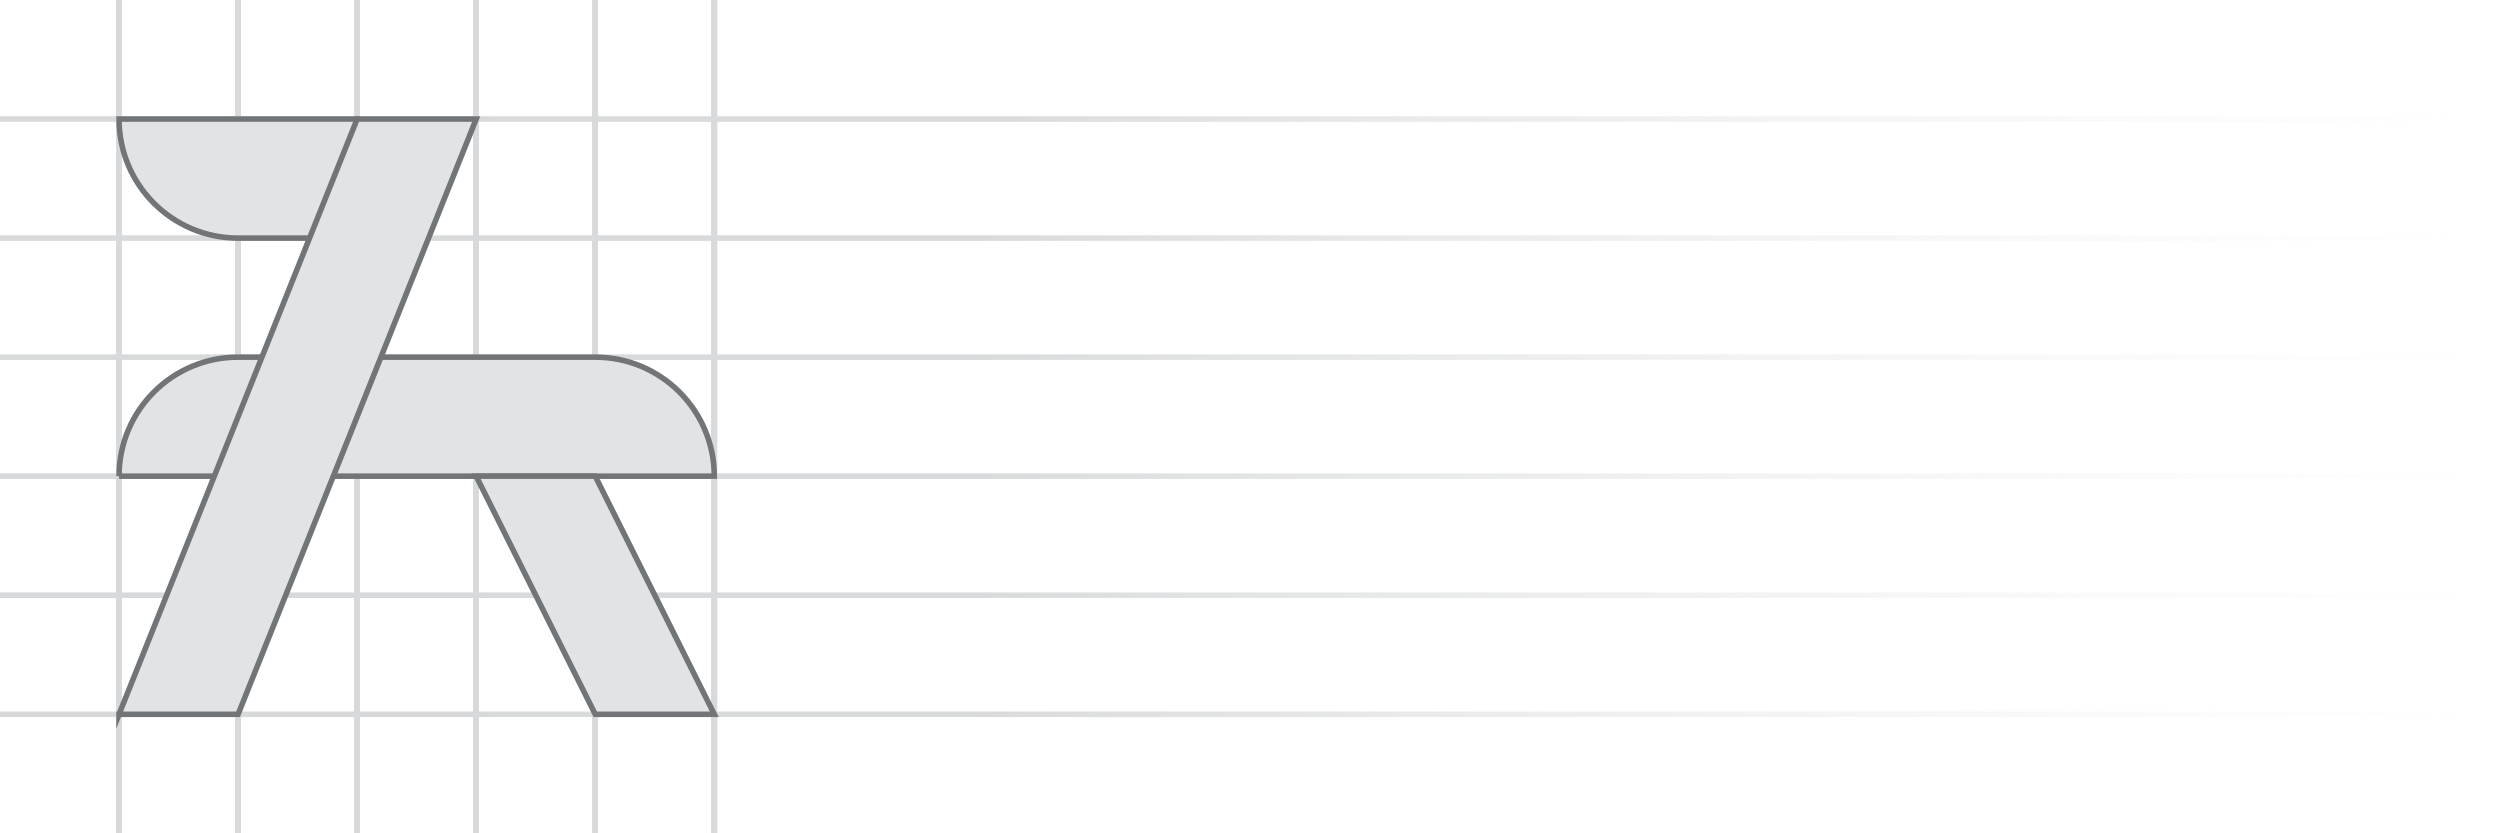 <?xml version="1.0" encoding="UTF-8"?>
<svg xmlns="http://www.w3.org/2000/svg" xmlns:xlink="http://www.w3.org/1999/xlink" id="uuid-f56ecd7e-36b1-4a33-87ae-44d6cd05c97b" width="450" height="150" viewBox="0 0 450 150">
  <defs>
    <style>.uuid-492a2bce-f5a4-4a45-b1fe-2cbac88fe46f{stroke:url(#uuid-17ba5b9b-ea0e-4b8d-9de1-dacb6fdd56f9);}.uuid-492a2bce-f5a4-4a45-b1fe-2cbac88fe46f,.uuid-464e63b4-4b20-4aae-be68-33f475a04c72,.uuid-7c66be9f-ac92-4727-b785-172b1c7644eb,.uuid-ff14d5af-4681-4d32-8673-21fc76e1e98c,.uuid-a564ad6f-ca85-48a6-8574-fdadff31b1d4,.uuid-be953d2f-60f6-4ae2-98e4-b44b71969d89,.uuid-a5550d35-6156-4db3-96cf-ca5eacf05809,.uuid-2792b04f-8717-486d-983a-2616f003a9e2{fill:none;stroke-miterlimit:10;}.uuid-643dae40-5591-4b25-a117-ab9a3d99e87e{fill:#e2e3e4;}.uuid-464e63b4-4b20-4aae-be68-33f475a04c72{stroke:url(#uuid-f83dd100-c5cb-478b-8643-1ffec0a7ff3c);}.uuid-7c66be9f-ac92-4727-b785-172b1c7644eb{stroke:url(#uuid-9255291e-2bb2-48e2-98b0-2db5de6671d9);}.uuid-ff14d5af-4681-4d32-8673-21fc76e1e98c{stroke:url(#uuid-1a98e6c0-8ea9-4da0-b1ab-a68c12e0cbc9);}.uuid-a564ad6f-ca85-48a6-8574-fdadff31b1d4{stroke:#717577;}.uuid-be953d2f-60f6-4ae2-98e4-b44b71969d89{stroke:#d7d9da;}.uuid-a5550d35-6156-4db3-96cf-ca5eacf05809{stroke:url(#uuid-d3fb1438-89e6-4156-9b51-2a0173dc7907);}.uuid-2792b04f-8717-486d-983a-2616f003a9e2{stroke:url(#uuid-b4ad60d2-0be6-461f-8fc5-b11f69144b75);}</style>
    <linearGradient id="uuid-f83dd100-c5cb-478b-8643-1ffec0a7ff3c" x1="0" y1="128.572" x2="450" y2="128.572" gradientUnits="userSpaceOnUse">
      <stop offset="0" stop-color="#d7d9da"></stop>
      <stop offset=".391" stop-color="#d8dadb"></stop>
      <stop offset="1" stop-color="#f2f2f3" stop-opacity="0"></stop>
    </linearGradient>
    <linearGradient id="uuid-1a98e6c0-8ea9-4da0-b1ab-a68c12e0cbc9" y1="107.143" y2="107.143" xlink:href="#uuid-f83dd100-c5cb-478b-8643-1ffec0a7ff3c"></linearGradient>
    <linearGradient id="uuid-b4ad60d2-0be6-461f-8fc5-b11f69144b75" y1="85.714" y2="85.714" xlink:href="#uuid-f83dd100-c5cb-478b-8643-1ffec0a7ff3c"></linearGradient>
    <linearGradient id="uuid-d3fb1438-89e6-4156-9b51-2a0173dc7907" y1="64.286" y2="64.286" xlink:href="#uuid-f83dd100-c5cb-478b-8643-1ffec0a7ff3c"></linearGradient>
    <linearGradient id="uuid-17ba5b9b-ea0e-4b8d-9de1-dacb6fdd56f9" y1="42.857" y2="42.857" xlink:href="#uuid-f83dd100-c5cb-478b-8643-1ffec0a7ff3c"></linearGradient>
    <linearGradient id="uuid-9255291e-2bb2-48e2-98b0-2db5de6671d9" x1="0" y1="21.428" y2="21.428" xlink:href="#uuid-f83dd100-c5cb-478b-8643-1ffec0a7ff3c"></linearGradient>
  </defs>
  <line id="uuid-81b7a48c-c836-4ec0-8a9e-43991d0b4702" class="uuid-be953d2f-60f6-4ae2-98e4-b44b71969d89" x1="21.428" x2="21.428" y2="150"></line>
  <line id="uuid-d62c2702-1c95-4401-b0f3-3f1baf8f598a" class="uuid-be953d2f-60f6-4ae2-98e4-b44b71969d89" x1="42.857" x2="42.857" y2="150"></line>
  <line id="uuid-9c85e732-a1a6-48c0-a202-8d49625ed33a" class="uuid-be953d2f-60f6-4ae2-98e4-b44b71969d89" x1="64.286" x2="64.286" y2="150"></line>
  <line id="uuid-d7cd4714-e35f-40dc-b578-d2b61d809c38" class="uuid-be953d2f-60f6-4ae2-98e4-b44b71969d89" x1="85.714" x2="85.714" y2="150"></line>
  <line id="uuid-78cea7a2-801c-4934-ac7f-df87837b3997" class="uuid-be953d2f-60f6-4ae2-98e4-b44b71969d89" x1="107.143" x2="107.143" y2="150"></line>
  <line id="uuid-dd32b089-c523-40eb-8967-f6ee20188c35" class="uuid-be953d2f-60f6-4ae2-98e4-b44b71969d89" x1="128.572" x2="128.572" y2="150"></line>
  <line id="uuid-e959cc3d-4493-4309-896d-e7935f482bab" class="uuid-be953d2f-60f6-4ae2-98e4-b44b71969d89" x1="21.428" x2="21.428" y2="150"></line>
  <line id="uuid-9fd32ecf-e956-4227-bdec-1f67665f087c" class="uuid-be953d2f-60f6-4ae2-98e4-b44b71969d89" x1="42.857" x2="42.857" y2="150"></line>
  <line id="uuid-70606667-9c1a-413b-b3ec-7863d67a5246" class="uuid-be953d2f-60f6-4ae2-98e4-b44b71969d89" x1="64.286" x2="64.286" y2="150"></line>
  <line id="uuid-98ed9ec0-47e7-4040-b869-fe21f1633bea" class="uuid-be953d2f-60f6-4ae2-98e4-b44b71969d89" x1="85.714" x2="85.714" y2="150"></line>
  <line id="uuid-296f77b6-8a9e-44b6-b84b-4473c321b337" class="uuid-be953d2f-60f6-4ae2-98e4-b44b71969d89" x1="107.143" x2="107.143" y2="150"></line>
  <line id="uuid-2fbd50a0-c09c-40a4-8af1-33df5bae5fa4" class="uuid-be953d2f-60f6-4ae2-98e4-b44b71969d89" x1="128.572" x2="128.572" y2="150"></line>
  <line id="uuid-8bff7564-42d4-44db-96b9-574bbcd3c26f" class="uuid-be953d2f-60f6-4ae2-98e4-b44b71969d89" x1="21.428" x2="21.428" y2="150"></line>
  <line id="uuid-d2a10f45-7b40-48fe-8c87-b3c96fe92072" class="uuid-be953d2f-60f6-4ae2-98e4-b44b71969d89" x1="42.857" x2="42.857" y2="150"></line>
  <line id="uuid-2eeda3c7-6d5e-438d-908e-add504badcd4" class="uuid-be953d2f-60f6-4ae2-98e4-b44b71969d89" x1="64.286" x2="64.286" y2="150"></line>
  <line id="uuid-382062c9-7783-4d87-9992-22f741b1dcf8" class="uuid-be953d2f-60f6-4ae2-98e4-b44b71969d89" x1="85.714" x2="85.714" y2="150"></line>
  <line id="uuid-69843c79-2708-44b3-8c7f-6cc15df99d28" class="uuid-be953d2f-60f6-4ae2-98e4-b44b71969d89" x1="107.143" x2="107.143" y2="150"></line>
  <line id="uuid-96943970-407c-4627-8171-a25791b5a36a" class="uuid-be953d2f-60f6-4ae2-98e4-b44b71969d89" x1="128.572" x2="128.572" y2="150"></line>
  <line id="uuid-8e380423-f06c-4706-822d-21f246e19310" class="uuid-be953d2f-60f6-4ae2-98e4-b44b71969d89" x1="21.428" x2="21.428" y2="150"></line>
  <line id="uuid-5c6bfc07-1f94-469d-a4b5-0e3febb49992" class="uuid-be953d2f-60f6-4ae2-98e4-b44b71969d89" x1="42.857" x2="42.857" y2="150"></line>
  <line id="uuid-fce771df-6a0f-43bb-98e8-474f79cf1e82" class="uuid-be953d2f-60f6-4ae2-98e4-b44b71969d89" x1="64.286" x2="64.286" y2="150"></line>
  <line id="uuid-f04623cf-d991-47d4-a566-ba787c58508d" class="uuid-be953d2f-60f6-4ae2-98e4-b44b71969d89" x1="85.714" x2="85.714" y2="150"></line>
  <line id="uuid-da98e248-57f6-41e9-8a39-1e900430efe5" class="uuid-be953d2f-60f6-4ae2-98e4-b44b71969d89" x1="107.143" x2="107.143" y2="150"></line>
  <line id="uuid-c26a0123-e031-404f-8533-d1d38c193a34" class="uuid-be953d2f-60f6-4ae2-98e4-b44b71969d89" x1="128.572" x2="128.572" y2="150"></line>
  <g>
    <line id="uuid-cb25350f-e386-48d2-a6ce-e4764a4e9d36" class="uuid-464e63b4-4b20-4aae-be68-33f475a04c72" y1="128.572" x2="450" y2="128.572"></line>
    <line id="uuid-48234e6e-95a4-48be-a417-58ca59e1ab0c" class="uuid-ff14d5af-4681-4d32-8673-21fc76e1e98c" y1="107.143" x2="450" y2="107.143"></line>
    <line id="uuid-53b9f2c4-462d-4fd9-9262-bda33345ff41" class="uuid-2792b04f-8717-486d-983a-2616f003a9e2" y1="85.714" x2="450" y2="85.714"></line>
    <line id="uuid-5c1c2166-d0f2-4bf9-86d1-519e1e94bd48" class="uuid-a5550d35-6156-4db3-96cf-ca5eacf05809" y1="64.286" x2="450" y2="64.286"></line>
    <line id="uuid-50567447-cdc1-4df6-9200-d63863418790" class="uuid-492a2bce-f5a4-4a45-b1fe-2cbac88fe46f" y1="42.857" x2="450" y2="42.857"></line>
    <line id="uuid-085d14b0-074e-47eb-9f4b-98ef6988861d" class="uuid-7c66be9f-ac92-4727-b785-172b1c7644eb" x1="0" y1="21.428" x2="450" y2="21.428"></line>
  </g>
  <path id="uuid-6304994c-012a-4688-b388-9f0bf404cee5" class="uuid-643dae40-5591-4b25-a117-ab9a3d99e87e" d="m21.428,85.714h107.142c0-11.835-9.594-21.428-21.428-21.428H42.857c-11.835,0-21.428,9.594-21.428,21.428h0Z"></path>
  <path id="uuid-13e94511-38cf-4816-a4f6-7391f859aef9" class="uuid-a564ad6f-ca85-48a6-8574-fdadff31b1d4" d="m21.428,85.714h107.142c0-11.835-9.594-21.428-21.428-21.428H42.857c-11.835,0-21.428,9.594-21.428,21.428h0Z"></path>
  <path id="uuid-80473c6a-1a91-4328-a860-39fd8d03e9ca" class="uuid-643dae40-5591-4b25-a117-ab9a3d99e87e" d="m42.857,42.857h21.428v-21.429H21.428c0,11.835,9.594,21.428,21.428,21.428h0"></path>
  <path id="uuid-32adb020-5c5f-4bb6-9d65-f9ab328426d3" class="uuid-a564ad6f-ca85-48a6-8574-fdadff31b1d4" d="m42.857,42.857h21.428v-21.429H21.428c0,11.835,9.593,21.429,21.428,21.429h0Z"></path>
  <path id="uuid-bd9cde82-b5e5-45d6-ba7e-887159046de8" class="uuid-643dae40-5591-4b25-a117-ab9a3d99e87e" d="m21.428,128.571L64.286,21.428h21.428l-42.857,107.142h-21.429Z"></path>
  <path id="uuid-ad713924-646b-429c-a89f-7321f3cd478d" class="uuid-a564ad6f-ca85-48a6-8574-fdadff31b1d4" d="m21.428,128.571L64.286,21.428h21.428l-42.857,107.142h-21.429Z"></path>
  <path id="uuid-546692b4-dfe2-4878-8996-ce0bdb3792a3" class="uuid-643dae40-5591-4b25-a117-ab9a3d99e87e" d="m107.143,85.714h-21.428l21.428,42.857h21.428s-21.428-42.857-21.428-42.857Z"></path>
  <path id="uuid-6e49c5da-3e2b-4989-bcc8-b70f9c4b793a" class="uuid-a564ad6f-ca85-48a6-8574-fdadff31b1d4" d="m107.143,85.714h-21.428l21.428,42.857h21.428s-21.428-42.857-21.428-42.857Z"></path>
</svg>
